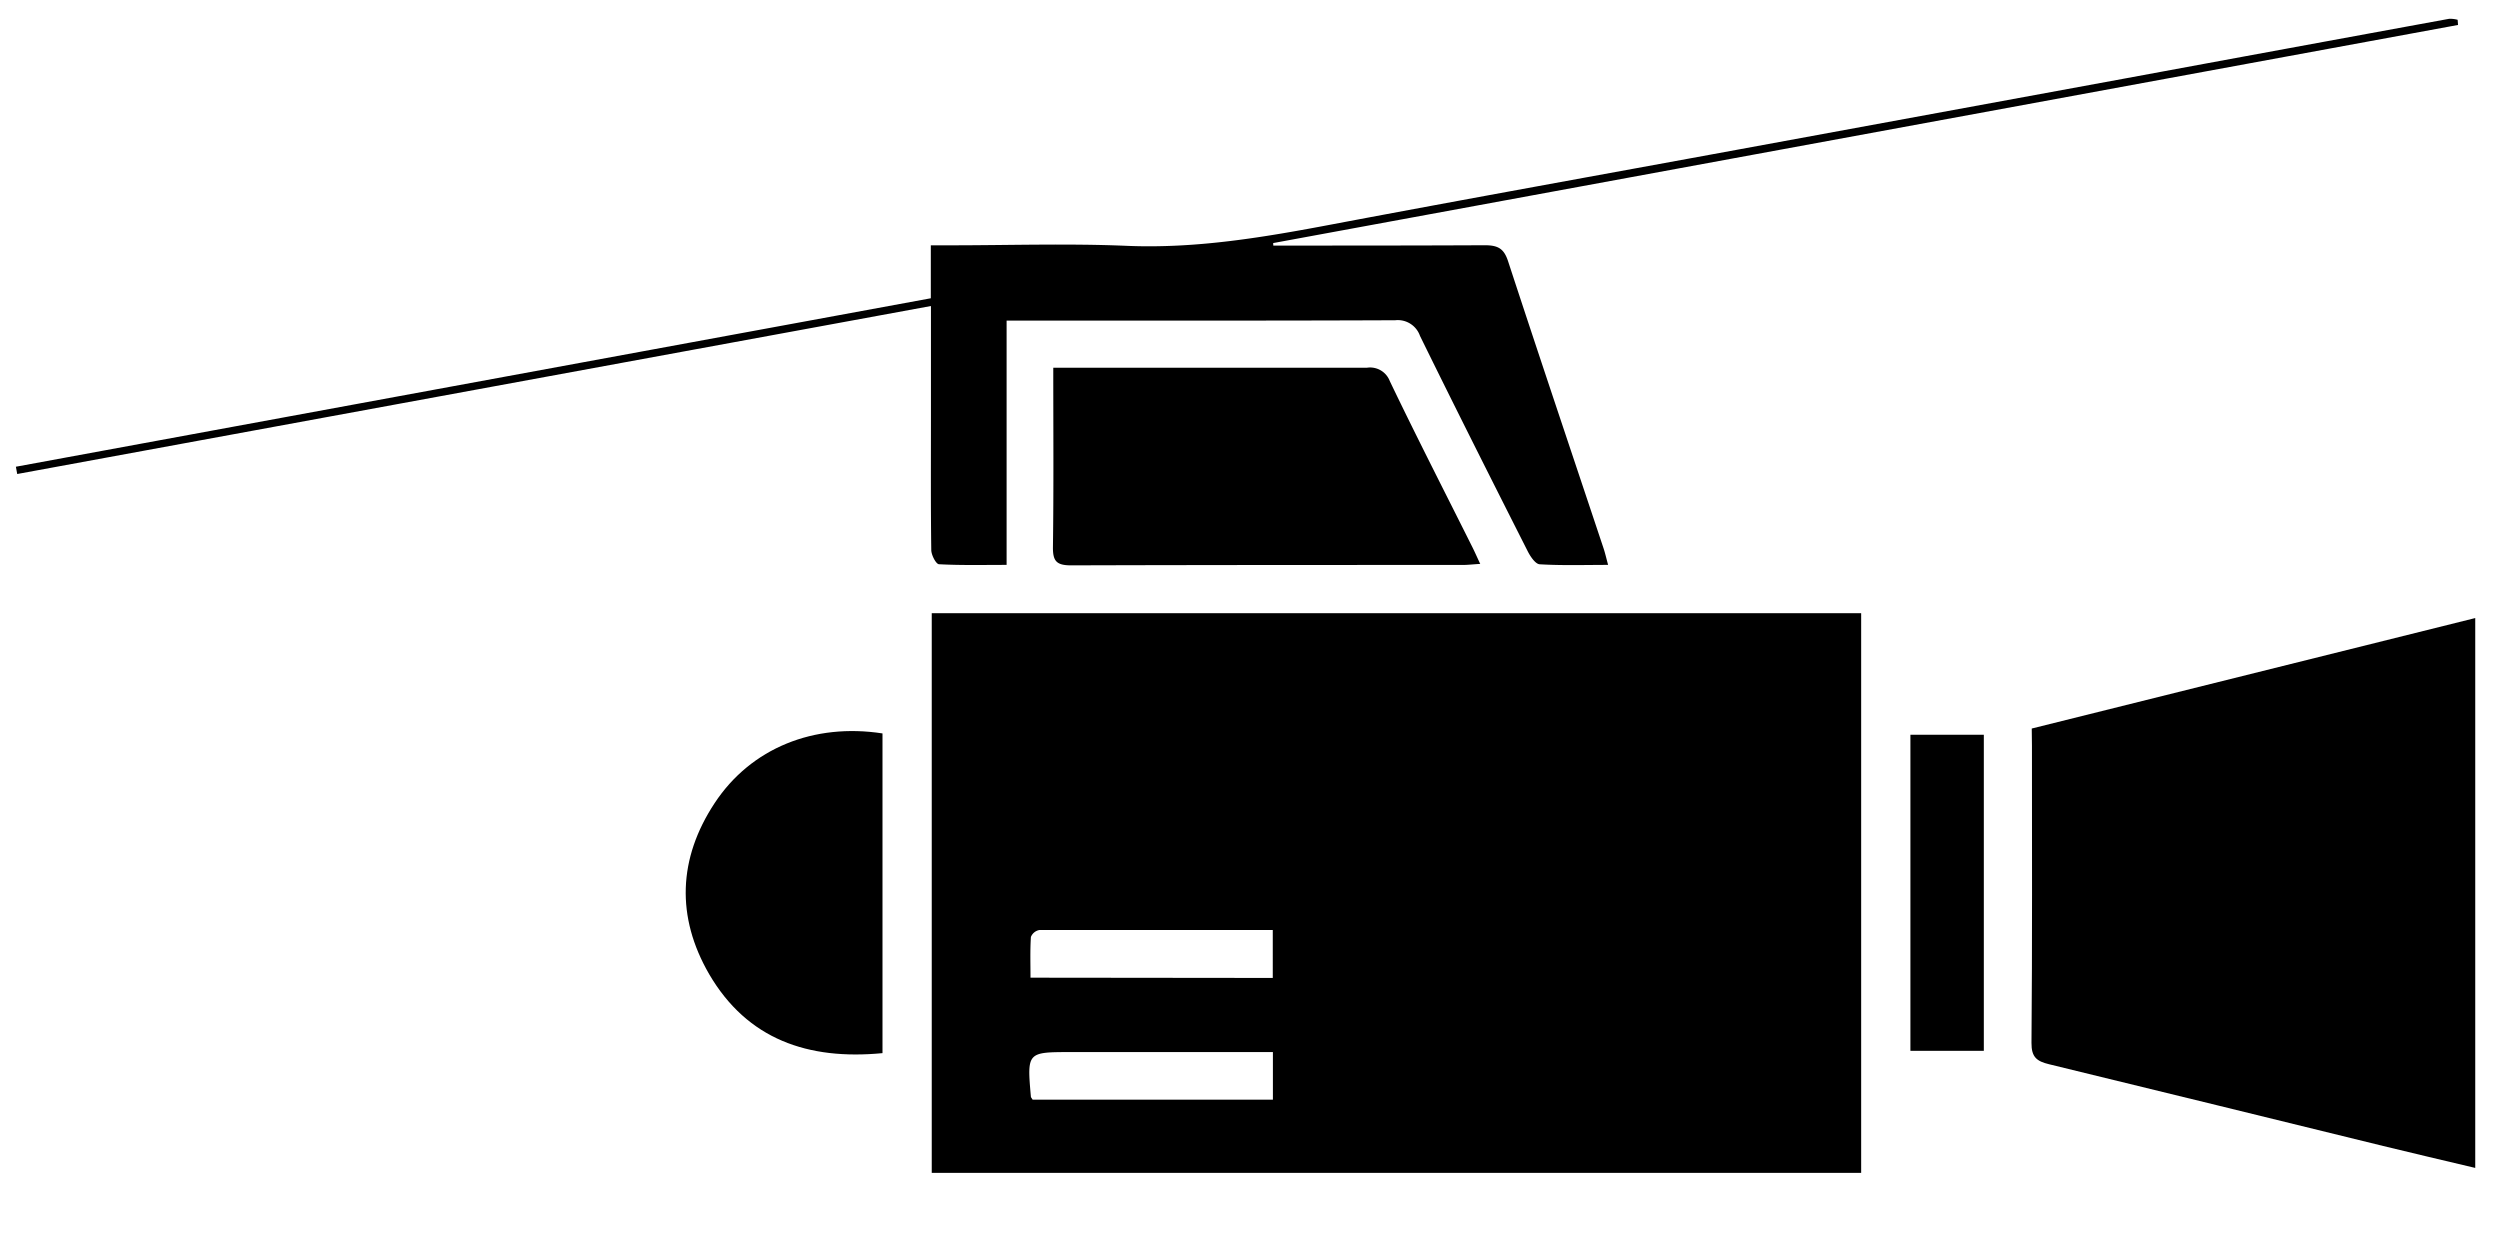 <?xml version="1.0" encoding="UTF-8"?> <svg xmlns="http://www.w3.org/2000/svg" id="Слой_1" data-name="Слой 1" viewBox="0 0 377.68 187.61"> <path d="M140.76,177.19V92.64H281.17v84.55Zm51.52-29.45V140.5c-11.88,0-23.57,0-35.26,0a1.71,1.71,0,0,0-1.28,1.05c-.13,2-.06,4.07-.06,6.15ZM156,166.13H192.3v-7.19H161.81c-6.66,0-6.66,0-6.07,6.76C155.75,165.78,155.82,165.84,156,166.13Z"></path> <path d="M306.94,110.06l67-16.69v83.07c-4.74-1.13-9.32-2.19-13.89-3.31-16.82-4.11-33.64-8.27-50.48-12.35-1.86-.45-2.69-1.06-2.67-3.24.13-15,.07-29.92.07-44.88Z"></path> <path d="M192.36,37.1c10.64,0,21.29,0,31.94-.05,2,0,2.9.49,3.53,2.42,4.74,14.48,9.61,28.93,14.43,43.39.23.69.39,1.41.68,2.48-3.57,0-6.94.11-10.3-.09-.66,0-1.45-1.18-1.86-2-5.47-10.81-10.92-21.63-16.26-32.51a3.55,3.55,0,0,0-3.74-2.36c-18.65.08-37.29.05-55.93.05h-2.78V85.34c-3.6,0-6.91.08-10.21-.1-.44,0-1.16-1.38-1.17-2.13-.09-6.65-.05-13.3-.05-20V46.23L2.6,71.61l-.2-1.1L140.62,45.06v-8h2.93c8.91,0,17.83-.3,26.72.08,10.57.44,20.82-1.32,31.11-3.27,20.37-3.85,40.78-7.52,61.17-11.27L320.78,11.9Q345.38,7.35,370,2.84a4.43,4.43,0,0,1,1.28.15l.06.78-179,32.95Z"></path> <path d="M159.12,55.55h2.74c14.89,0,29.78,0,44.67,0a3.18,3.18,0,0,1,3.42,2C214,66,218.27,74.33,222.46,82.71c.36.72.68,1.46,1.16,2.48-1.08.06-1.87.16-2.65.16-19.72,0-39.43,0-59.14.06-2.24,0-2.79-.64-2.76-2.81C159.19,73.73,159.12,64.85,159.12,55.55Z"></path> <path d="M133.32,159.1c-11.23,1.08-20.42-2.06-26.19-11.94-5-8.64-4.68-17.47.83-25.83S123,109.21,133.32,110.8Z"></path> <path d="M288.61,111H299.7v47.75H288.61Z"></path> </svg> 